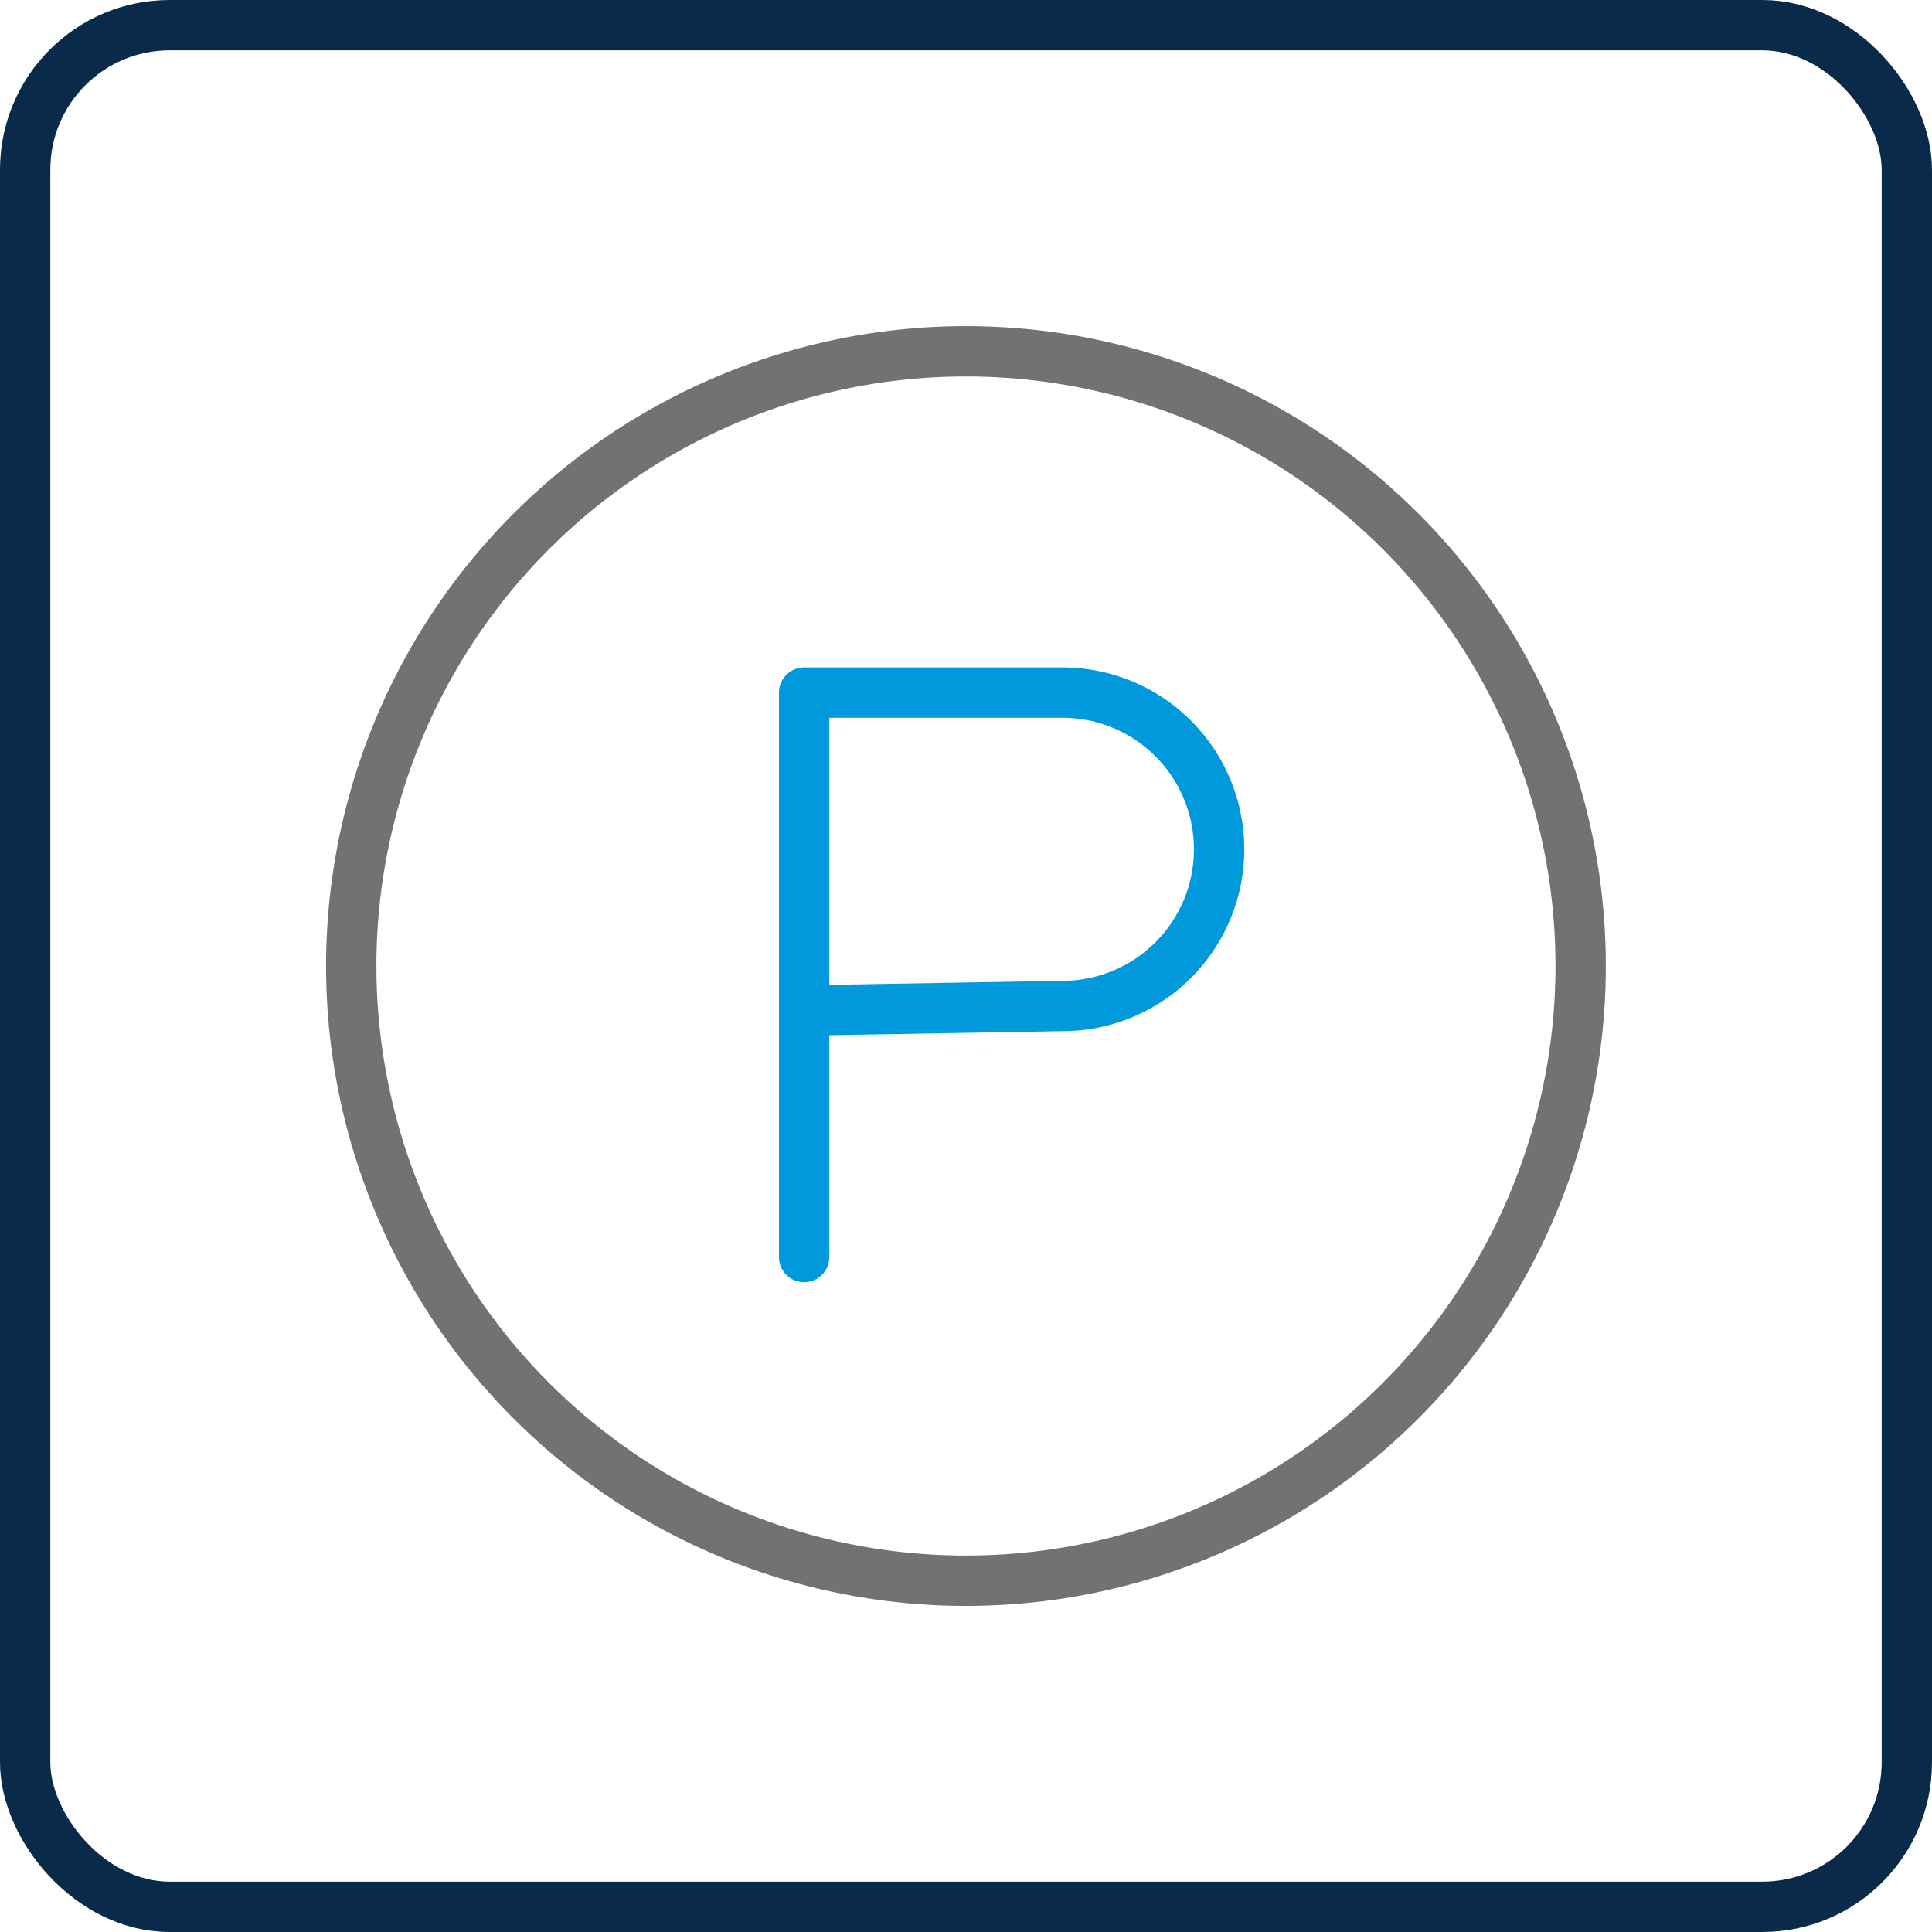 <svg xmlns="http://www.w3.org/2000/svg" width="95.965" height="95.965" viewBox="0 0 95.965 95.965">
  <g id="Group_2737" data-name="Group 2737" transform="translate(-1820.385 -2657.397)">
    <rect id="Rectangle_162" data-name="Rectangle 162" width="93.465" height="93.465" rx="7.179" transform="translate(1821.635 2658.647)" fill="none" stroke="#092b49" stroke-linecap="round" stroke-linejoin="round" stroke-width="2.5"/>
    <path id="Path_2831" data-name="Path 2831" d="M70.079,39.547A30.533,30.533,0,1,1,39.548,9.015,30.531,30.531,0,0,1,70.079,39.547Z" transform="translate(1828.819 2665.833)" fill="none" stroke="#707372" stroke-linecap="round" stroke-linejoin="round" stroke-width="2.5"/>
    <path id="Path_2832" data-name="Path 2832" d="M20.49,45.7V17.663H33.319a7.783,7.783,0,1,1,0,15.566l-12.829.223" transform="translate(1839.838 2674.137)" fill="none" stroke="#0099dc" stroke-linecap="round" stroke-linejoin="round" stroke-width="2.5"/>
  </g>
</svg>

